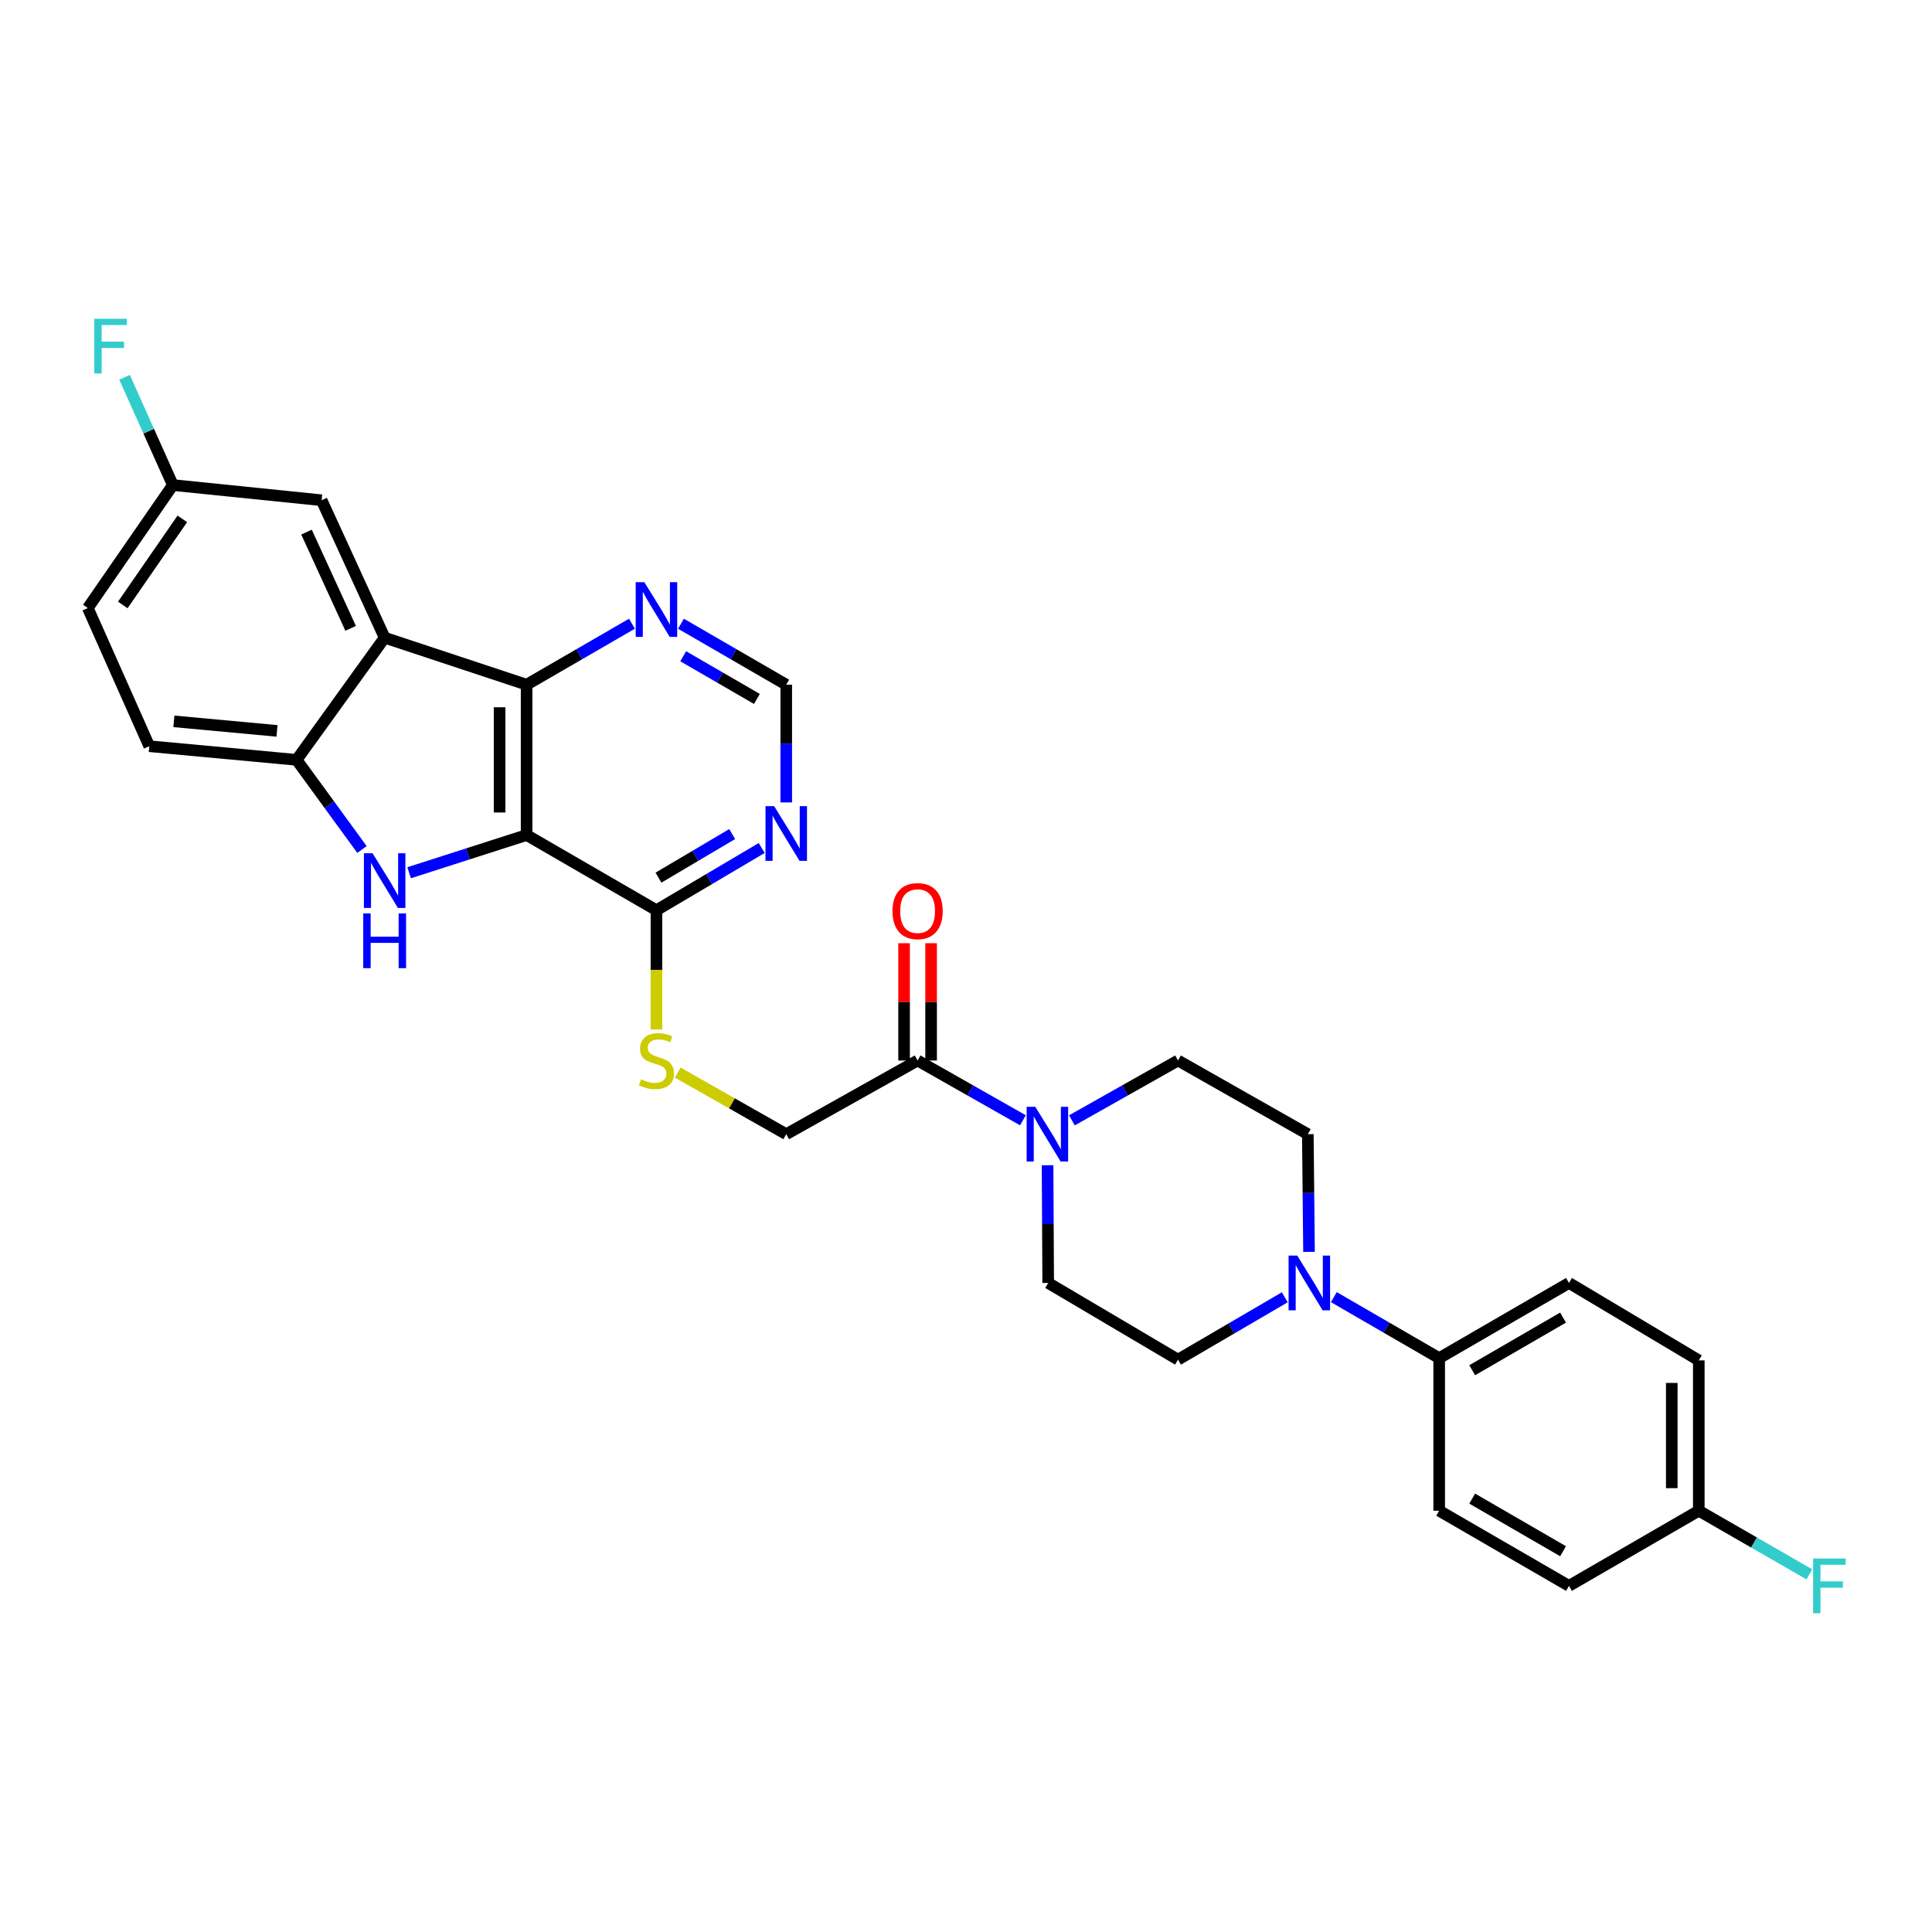<?xml version='1.0' encoding='iso-8859-1'?>
<svg version='1.1' baseProfile='full'
              xmlns='http://www.w3.org/2000/svg'
                      xmlns:rdkit='http://www.rdkit.org/xml'
                      xmlns:xlink='http://www.w3.org/1999/xlink'
                  xml:space='preserve'
width='1000px' height='1000px' viewBox='0 0 1000 1000'>
<!-- END OF HEADER -->
<rect style='opacity:1.0;fill:#FFFFFF;stroke:none' width='1000' height='1000' x='0' y='0'> </rect>
<path class='bond-0' d='M 272.57,432.212 L 242.167,441.972' style='fill:none;fill-rule:evenodd;stroke:#000000;stroke-width:6px;stroke-linecap:butt;stroke-linejoin:miter;stroke-opacity:1' />
<path class='bond-0' d='M 242.167,441.972 L 211.764,451.733' style='fill:none;fill-rule:evenodd;stroke:#0000FF;stroke-width:6px;stroke-linecap:butt;stroke-linejoin:miter;stroke-opacity:1' />
<path class='bond-1' d='M 272.57,432.212 L 272.57,354.401' style='fill:none;fill-rule:evenodd;stroke:#000000;stroke-width:6px;stroke-linecap:butt;stroke-linejoin:miter;stroke-opacity:1' />
<path class='bond-1' d='M 258.585,420.54 L 258.585,366.073' style='fill:none;fill-rule:evenodd;stroke:#000000;stroke-width:6px;stroke-linecap:butt;stroke-linejoin:miter;stroke-opacity:1' />
<path class='bond-4' d='M 272.57,432.212 L 339.775,471.129' style='fill:none;fill-rule:evenodd;stroke:#000000;stroke-width:6px;stroke-linecap:butt;stroke-linejoin:miter;stroke-opacity:1' />
<path class='bond-3' d='M 187.362,439.706 L 170.444,416.501' style='fill:none;fill-rule:evenodd;stroke:#0000FF;stroke-width:6px;stroke-linecap:butt;stroke-linejoin:miter;stroke-opacity:1' />
<path class='bond-3' d='M 170.444,416.501 L 153.527,393.295' style='fill:none;fill-rule:evenodd;stroke:#000000;stroke-width:6px;stroke-linecap:butt;stroke-linejoin:miter;stroke-opacity:1' />
<path class='bond-2' d='M 272.57,354.401 L 199.094,330.068' style='fill:none;fill-rule:evenodd;stroke:#000000;stroke-width:6px;stroke-linecap:butt;stroke-linejoin:miter;stroke-opacity:1' />
<path class='bond-9' d='M 272.57,354.401 L 299.832,338.621' style='fill:none;fill-rule:evenodd;stroke:#000000;stroke-width:6px;stroke-linecap:butt;stroke-linejoin:miter;stroke-opacity:1' />
<path class='bond-9' d='M 299.832,338.621 L 327.094,322.841' style='fill:none;fill-rule:evenodd;stroke:#0000FF;stroke-width:6px;stroke-linecap:butt;stroke-linejoin:miter;stroke-opacity:1' />
<path class='bond-12' d='M 199.094,330.068 L 166.471,258.923' style='fill:none;fill-rule:evenodd;stroke:#000000;stroke-width:6px;stroke-linecap:butt;stroke-linejoin:miter;stroke-opacity:1' />
<path class='bond-12' d='M 181.489,325.225 L 158.652,275.424' style='fill:none;fill-rule:evenodd;stroke:#000000;stroke-width:6px;stroke-linecap:butt;stroke-linejoin:miter;stroke-opacity:1' />
<path class='bond-30' d='M 199.094,330.068 L 153.527,393.295' style='fill:none;fill-rule:evenodd;stroke:#000000;stroke-width:6px;stroke-linecap:butt;stroke-linejoin:miter;stroke-opacity:1' />
<path class='bond-20' d='M 153.527,393.295 L 77.27,386.233' style='fill:none;fill-rule:evenodd;stroke:#000000;stroke-width:6px;stroke-linecap:butt;stroke-linejoin:miter;stroke-opacity:1' />
<path class='bond-20' d='M 143.378,378.31 L 89.998,373.367' style='fill:none;fill-rule:evenodd;stroke:#000000;stroke-width:6px;stroke-linecap:butt;stroke-linejoin:miter;stroke-opacity:1' />
<path class='bond-8' d='M 339.775,471.129 L 367.02,455.025' style='fill:none;fill-rule:evenodd;stroke:#000000;stroke-width:6px;stroke-linecap:butt;stroke-linejoin:miter;stroke-opacity:1' />
<path class='bond-8' d='M 367.02,455.025 L 394.266,438.921' style='fill:none;fill-rule:evenodd;stroke:#0000FF;stroke-width:6px;stroke-linecap:butt;stroke-linejoin:miter;stroke-opacity:1' />
<path class='bond-8' d='M 340.833,454.259 L 359.904,442.986' style='fill:none;fill-rule:evenodd;stroke:#000000;stroke-width:6px;stroke-linecap:butt;stroke-linejoin:miter;stroke-opacity:1' />
<path class='bond-8' d='M 359.904,442.986 L 378.976,431.713' style='fill:none;fill-rule:evenodd;stroke:#0000FF;stroke-width:6px;stroke-linecap:butt;stroke-linejoin:miter;stroke-opacity:1' />
<path class='bond-10' d='M 339.775,471.129 L 339.775,501.99' style='fill:none;fill-rule:evenodd;stroke:#000000;stroke-width:6px;stroke-linecap:butt;stroke-linejoin:miter;stroke-opacity:1' />
<path class='bond-10' d='M 339.775,501.99 L 339.775,532.851' style='fill:none;fill-rule:evenodd;stroke:#CCCC00;stroke-width:6px;stroke-linecap:butt;stroke-linejoin:miter;stroke-opacity:1' />
<path class='bond-5' d='M 529.458,579.856 L 502.202,564.386' style='fill:none;fill-rule:evenodd;stroke:#0000FF;stroke-width:6px;stroke-linecap:butt;stroke-linejoin:miter;stroke-opacity:1' />
<path class='bond-5' d='M 502.202,564.386 L 474.947,548.916' style='fill:none;fill-rule:evenodd;stroke:#000000;stroke-width:6px;stroke-linecap:butt;stroke-linejoin:miter;stroke-opacity:1' />
<path class='bond-15' d='M 542.215,603.133 L 542.378,633.592' style='fill:none;fill-rule:evenodd;stroke:#0000FF;stroke-width:6px;stroke-linecap:butt;stroke-linejoin:miter;stroke-opacity:1' />
<path class='bond-15' d='M 542.378,633.592 L 542.541,664.051' style='fill:none;fill-rule:evenodd;stroke:#000000;stroke-width:6px;stroke-linecap:butt;stroke-linejoin:miter;stroke-opacity:1' />
<path class='bond-16' d='M 554.81,579.896 L 582.274,564.406' style='fill:none;fill-rule:evenodd;stroke:#0000FF;stroke-width:6px;stroke-linecap:butt;stroke-linejoin:miter;stroke-opacity:1' />
<path class='bond-16' d='M 582.274,564.406 L 609.738,548.916' style='fill:none;fill-rule:evenodd;stroke:#000000;stroke-width:6px;stroke-linecap:butt;stroke-linejoin:miter;stroke-opacity:1' />
<path class='bond-6' d='M 677.549,647.966 L 677.238,617.507' style='fill:none;fill-rule:evenodd;stroke:#0000FF;stroke-width:6px;stroke-linecap:butt;stroke-linejoin:miter;stroke-opacity:1' />
<path class='bond-6' d='M 677.238,617.507 L 676.928,587.048' style='fill:none;fill-rule:evenodd;stroke:#000000;stroke-width:6px;stroke-linecap:butt;stroke-linejoin:miter;stroke-opacity:1' />
<path class='bond-11' d='M 690.394,671.394 L 717.656,687.181' style='fill:none;fill-rule:evenodd;stroke:#0000FF;stroke-width:6px;stroke-linecap:butt;stroke-linejoin:miter;stroke-opacity:1' />
<path class='bond-11' d='M 717.656,687.181 L 744.918,702.968' style='fill:none;fill-rule:evenodd;stroke:#000000;stroke-width:6px;stroke-linecap:butt;stroke-linejoin:miter;stroke-opacity:1' />
<path class='bond-33' d='M 665.005,671.473 L 637.372,687.613' style='fill:none;fill-rule:evenodd;stroke:#0000FF;stroke-width:6px;stroke-linecap:butt;stroke-linejoin:miter;stroke-opacity:1' />
<path class='bond-33' d='M 637.372,687.613 L 609.738,703.753' style='fill:none;fill-rule:evenodd;stroke:#000000;stroke-width:6px;stroke-linecap:butt;stroke-linejoin:miter;stroke-opacity:1' />
<path class='bond-7' d='M 474.947,548.916 L 406.957,587.048' style='fill:none;fill-rule:evenodd;stroke:#000000;stroke-width:6px;stroke-linecap:butt;stroke-linejoin:miter;stroke-opacity:1' />
<path class='bond-19' d='M 481.939,548.916 L 481.939,518.56' style='fill:none;fill-rule:evenodd;stroke:#000000;stroke-width:6px;stroke-linecap:butt;stroke-linejoin:miter;stroke-opacity:1' />
<path class='bond-19' d='M 481.939,518.56 L 481.939,488.205' style='fill:none;fill-rule:evenodd;stroke:#FF0000;stroke-width:6px;stroke-linecap:butt;stroke-linejoin:miter;stroke-opacity:1' />
<path class='bond-19' d='M 467.955,548.916 L 467.955,518.56' style='fill:none;fill-rule:evenodd;stroke:#000000;stroke-width:6px;stroke-linecap:butt;stroke-linejoin:miter;stroke-opacity:1' />
<path class='bond-19' d='M 467.955,518.56 L 467.955,488.205' style='fill:none;fill-rule:evenodd;stroke:#FF0000;stroke-width:6px;stroke-linecap:butt;stroke-linejoin:miter;stroke-opacity:1' />
<path class='bond-13' d='M 406.957,415.334 L 406.957,384.868' style='fill:none;fill-rule:evenodd;stroke:#0000FF;stroke-width:6px;stroke-linecap:butt;stroke-linejoin:miter;stroke-opacity:1' />
<path class='bond-13' d='M 406.957,384.868 L 406.957,354.401' style='fill:none;fill-rule:evenodd;stroke:#000000;stroke-width:6px;stroke-linecap:butt;stroke-linejoin:miter;stroke-opacity:1' />
<path class='bond-31' d='M 352.456,322.843 L 379.706,338.622' style='fill:none;fill-rule:evenodd;stroke:#0000FF;stroke-width:6px;stroke-linecap:butt;stroke-linejoin:miter;stroke-opacity:1' />
<path class='bond-31' d='M 379.706,338.622 L 406.957,354.401' style='fill:none;fill-rule:evenodd;stroke:#000000;stroke-width:6px;stroke-linecap:butt;stroke-linejoin:miter;stroke-opacity:1' />
<path class='bond-31' d='M 353.623,339.679 L 372.699,350.725' style='fill:none;fill-rule:evenodd;stroke:#0000FF;stroke-width:6px;stroke-linecap:butt;stroke-linejoin:miter;stroke-opacity:1' />
<path class='bond-31' d='M 372.699,350.725 L 391.774,361.77' style='fill:none;fill-rule:evenodd;stroke:#000000;stroke-width:6px;stroke-linecap:butt;stroke-linejoin:miter;stroke-opacity:1' />
<path class='bond-14' d='M 350.786,555.166 L 378.872,571.107' style='fill:none;fill-rule:evenodd;stroke:#CCCC00;stroke-width:6px;stroke-linecap:butt;stroke-linejoin:miter;stroke-opacity:1' />
<path class='bond-14' d='M 378.872,571.107 L 406.957,587.048' style='fill:none;fill-rule:evenodd;stroke:#000000;stroke-width:6px;stroke-linecap:butt;stroke-linejoin:miter;stroke-opacity:1' />
<path class='bond-21' d='M 744.918,702.968 L 812.1,664.051' style='fill:none;fill-rule:evenodd;stroke:#000000;stroke-width:6px;stroke-linecap:butt;stroke-linejoin:miter;stroke-opacity:1' />
<path class='bond-21' d='M 762.005,709.231 L 809.033,681.99' style='fill:none;fill-rule:evenodd;stroke:#000000;stroke-width:6px;stroke-linecap:butt;stroke-linejoin:miter;stroke-opacity:1' />
<path class='bond-22' d='M 744.918,702.968 L 744.918,781.944' style='fill:none;fill-rule:evenodd;stroke:#000000;stroke-width:6px;stroke-linecap:butt;stroke-linejoin:miter;stroke-opacity:1' />
<path class='bond-23' d='M 166.471,258.923 L 89.468,251.061' style='fill:none;fill-rule:evenodd;stroke:#000000;stroke-width:6px;stroke-linecap:butt;stroke-linejoin:miter;stroke-opacity:1' />
<path class='bond-17' d='M 542.541,664.051 L 609.738,703.753' style='fill:none;fill-rule:evenodd;stroke:#000000;stroke-width:6px;stroke-linecap:butt;stroke-linejoin:miter;stroke-opacity:1' />
<path class='bond-18' d='M 609.738,548.916 L 676.928,587.048' style='fill:none;fill-rule:evenodd;stroke:#000000;stroke-width:6px;stroke-linecap:butt;stroke-linejoin:miter;stroke-opacity:1' />
<path class='bond-25' d='M 77.27,386.233 L 45.455,314.723' style='fill:none;fill-rule:evenodd;stroke:#000000;stroke-width:6px;stroke-linecap:butt;stroke-linejoin:miter;stroke-opacity:1' />
<path class='bond-26' d='M 812.1,664.051 L 879.29,704.133' style='fill:none;fill-rule:evenodd;stroke:#000000;stroke-width:6px;stroke-linecap:butt;stroke-linejoin:miter;stroke-opacity:1' />
<path class='bond-27' d='M 744.918,781.944 L 812.1,820.845' style='fill:none;fill-rule:evenodd;stroke:#000000;stroke-width:6px;stroke-linecap:butt;stroke-linejoin:miter;stroke-opacity:1' />
<path class='bond-27' d='M 762.003,775.677 L 809.031,802.908' style='fill:none;fill-rule:evenodd;stroke:#000000;stroke-width:6px;stroke-linecap:butt;stroke-linejoin:miter;stroke-opacity:1' />
<path class='bond-28' d='M 89.468,251.061 L 76.969,223.173' style='fill:none;fill-rule:evenodd;stroke:#000000;stroke-width:6px;stroke-linecap:butt;stroke-linejoin:miter;stroke-opacity:1' />
<path class='bond-28' d='M 76.969,223.173 L 64.47,195.285' style='fill:none;fill-rule:evenodd;stroke:#33CCCC;stroke-width:6px;stroke-linecap:butt;stroke-linejoin:miter;stroke-opacity:1' />
<path class='bond-32' d='M 89.468,251.061 L 45.455,314.723' style='fill:none;fill-rule:evenodd;stroke:#000000;stroke-width:6px;stroke-linecap:butt;stroke-linejoin:miter;stroke-opacity:1' />
<path class='bond-32' d='M 94.37,268.563 L 63.56,313.127' style='fill:none;fill-rule:evenodd;stroke:#000000;stroke-width:6px;stroke-linecap:butt;stroke-linejoin:miter;stroke-opacity:1' />
<path class='bond-24' d='M 879.29,781.944 L 812.1,820.845' style='fill:none;fill-rule:evenodd;stroke:#000000;stroke-width:6px;stroke-linecap:butt;stroke-linejoin:miter;stroke-opacity:1' />
<path class='bond-29' d='M 879.29,781.944 L 907.906,798.411' style='fill:none;fill-rule:evenodd;stroke:#000000;stroke-width:6px;stroke-linecap:butt;stroke-linejoin:miter;stroke-opacity:1' />
<path class='bond-29' d='M 907.906,798.411 L 936.522,814.878' style='fill:none;fill-rule:evenodd;stroke:#33CCCC;stroke-width:6px;stroke-linecap:butt;stroke-linejoin:miter;stroke-opacity:1' />
<path class='bond-34' d='M 879.29,781.944 L 879.29,704.133' style='fill:none;fill-rule:evenodd;stroke:#000000;stroke-width:6px;stroke-linecap:butt;stroke-linejoin:miter;stroke-opacity:1' />
<path class='bond-34' d='M 865.305,770.272 L 865.305,715.805' style='fill:none;fill-rule:evenodd;stroke:#000000;stroke-width:6px;stroke-linecap:butt;stroke-linejoin:miter;stroke-opacity:1' />
<path  class='atom-1' d='M 192.834 441.64
L 202.114 456.64
Q 203.034 458.12, 204.514 460.8
Q 205.994 463.48, 206.074 463.64
L 206.074 441.64
L 209.834 441.64
L 209.834 469.96
L 205.954 469.96
L 195.994 453.56
Q 194.834 451.64, 193.594 449.44
Q 192.394 447.24, 192.034 446.56
L 192.034 469.96
L 188.354 469.96
L 188.354 441.64
L 192.834 441.64
' fill='#0000FF'/>
<path  class='atom-1' d='M 188.014 472.792
L 191.854 472.792
L 191.854 484.832
L 206.334 484.832
L 206.334 472.792
L 210.174 472.792
L 210.174 501.112
L 206.334 501.112
L 206.334 488.032
L 191.854 488.032
L 191.854 501.112
L 188.014 501.112
L 188.014 472.792
' fill='#0000FF'/>
<path  class='atom-6' d='M 535.869 572.888
L 545.149 587.888
Q 546.069 589.368, 547.549 592.048
Q 549.029 594.728, 549.109 594.888
L 549.109 572.888
L 552.869 572.888
L 552.869 601.208
L 548.989 601.208
L 539.029 584.808
Q 537.869 582.888, 536.629 580.688
Q 535.429 578.488, 535.069 577.808
L 535.069 601.208
L 531.389 601.208
L 531.389 572.888
L 535.869 572.888
' fill='#0000FF'/>
<path  class='atom-7' d='M 671.453 649.891
L 680.733 664.891
Q 681.653 666.371, 683.133 669.051
Q 684.613 671.731, 684.693 671.891
L 684.693 649.891
L 688.453 649.891
L 688.453 678.211
L 684.573 678.211
L 674.613 661.811
Q 673.453 659.891, 672.213 657.691
Q 671.013 655.491, 670.653 654.811
L 670.653 678.211
L 666.973 678.211
L 666.973 649.891
L 671.453 649.891
' fill='#0000FF'/>
<path  class='atom-9' d='M 400.697 417.26
L 409.977 432.26
Q 410.897 433.74, 412.377 436.42
Q 413.857 439.1, 413.937 439.26
L 413.937 417.26
L 417.697 417.26
L 417.697 445.58
L 413.817 445.58
L 403.857 429.18
Q 402.697 427.26, 401.457 425.06
Q 400.257 422.86, 399.897 422.18
L 399.897 445.58
L 396.217 445.58
L 396.217 417.26
L 400.697 417.26
' fill='#0000FF'/>
<path  class='atom-10' d='M 333.515 301.34
L 342.795 316.34
Q 343.715 317.82, 345.195 320.5
Q 346.675 323.18, 346.755 323.34
L 346.755 301.34
L 350.515 301.34
L 350.515 329.66
L 346.635 329.66
L 336.675 313.26
Q 335.515 311.34, 334.275 309.14
Q 333.075 306.94, 332.715 306.26
L 332.715 329.66
L 329.035 329.66
L 329.035 301.34
L 333.515 301.34
' fill='#0000FF'/>
<path  class='atom-11' d='M 331.775 558.636
Q 332.095 558.756, 333.415 559.316
Q 334.735 559.876, 336.175 560.236
Q 337.655 560.556, 339.095 560.556
Q 341.775 560.556, 343.335 559.276
Q 344.895 557.956, 344.895 555.676
Q 344.895 554.116, 344.095 553.156
Q 343.335 552.196, 342.135 551.676
Q 340.935 551.156, 338.935 550.556
Q 336.415 549.796, 334.895 549.076
Q 333.415 548.356, 332.335 546.836
Q 331.295 545.316, 331.295 542.756
Q 331.295 539.196, 333.695 536.996
Q 336.135 534.796, 340.935 534.796
Q 344.215 534.796, 347.935 536.356
L 347.015 539.436
Q 343.615 538.036, 341.055 538.036
Q 338.295 538.036, 336.775 539.196
Q 335.255 540.316, 335.295 542.276
Q 335.295 543.796, 336.055 544.716
Q 336.855 545.636, 337.975 546.156
Q 339.135 546.676, 341.055 547.276
Q 343.615 548.076, 345.135 548.876
Q 346.655 549.676, 347.735 551.316
Q 348.855 552.916, 348.855 555.676
Q 348.855 559.596, 346.215 561.716
Q 343.615 563.796, 339.255 563.796
Q 336.735 563.796, 334.815 563.236
Q 332.935 562.716, 330.695 561.796
L 331.775 558.636
' fill='#CCCC00'/>
<path  class='atom-20' d='M 461.947 471.59
Q 461.947 464.79, 465.307 460.99
Q 468.667 457.19, 474.947 457.19
Q 481.227 457.19, 484.587 460.99
Q 487.947 464.79, 487.947 471.59
Q 487.947 478.47, 484.547 482.39
Q 481.147 486.27, 474.947 486.27
Q 468.707 486.27, 465.307 482.39
Q 461.947 478.51, 461.947 471.59
M 474.947 483.07
Q 479.267 483.07, 481.587 480.19
Q 483.947 477.27, 483.947 471.59
Q 483.947 466.03, 481.587 463.23
Q 479.267 460.39, 474.947 460.39
Q 470.627 460.39, 468.267 463.19
Q 465.947 465.99, 465.947 471.59
Q 465.947 477.31, 468.267 480.19
Q 470.627 483.07, 474.947 483.07
' fill='#FF0000'/>
<path  class='atom-29' d='M 48.821 164.995
L 65.661 164.995
L 65.661 168.235
L 52.621 168.235
L 52.621 176.835
L 64.221 176.835
L 64.221 180.115
L 52.621 180.115
L 52.621 193.315
L 48.821 193.315
L 48.821 164.995
' fill='#33CCCC'/>
<path  class='atom-30' d='M 938.471 806.685
L 955.311 806.685
L 955.311 809.925
L 942.271 809.925
L 942.271 818.525
L 953.871 818.525
L 953.871 821.805
L 942.271 821.805
L 942.271 835.005
L 938.471 835.005
L 938.471 806.685
' fill='#33CCCC'/>
</svg>
